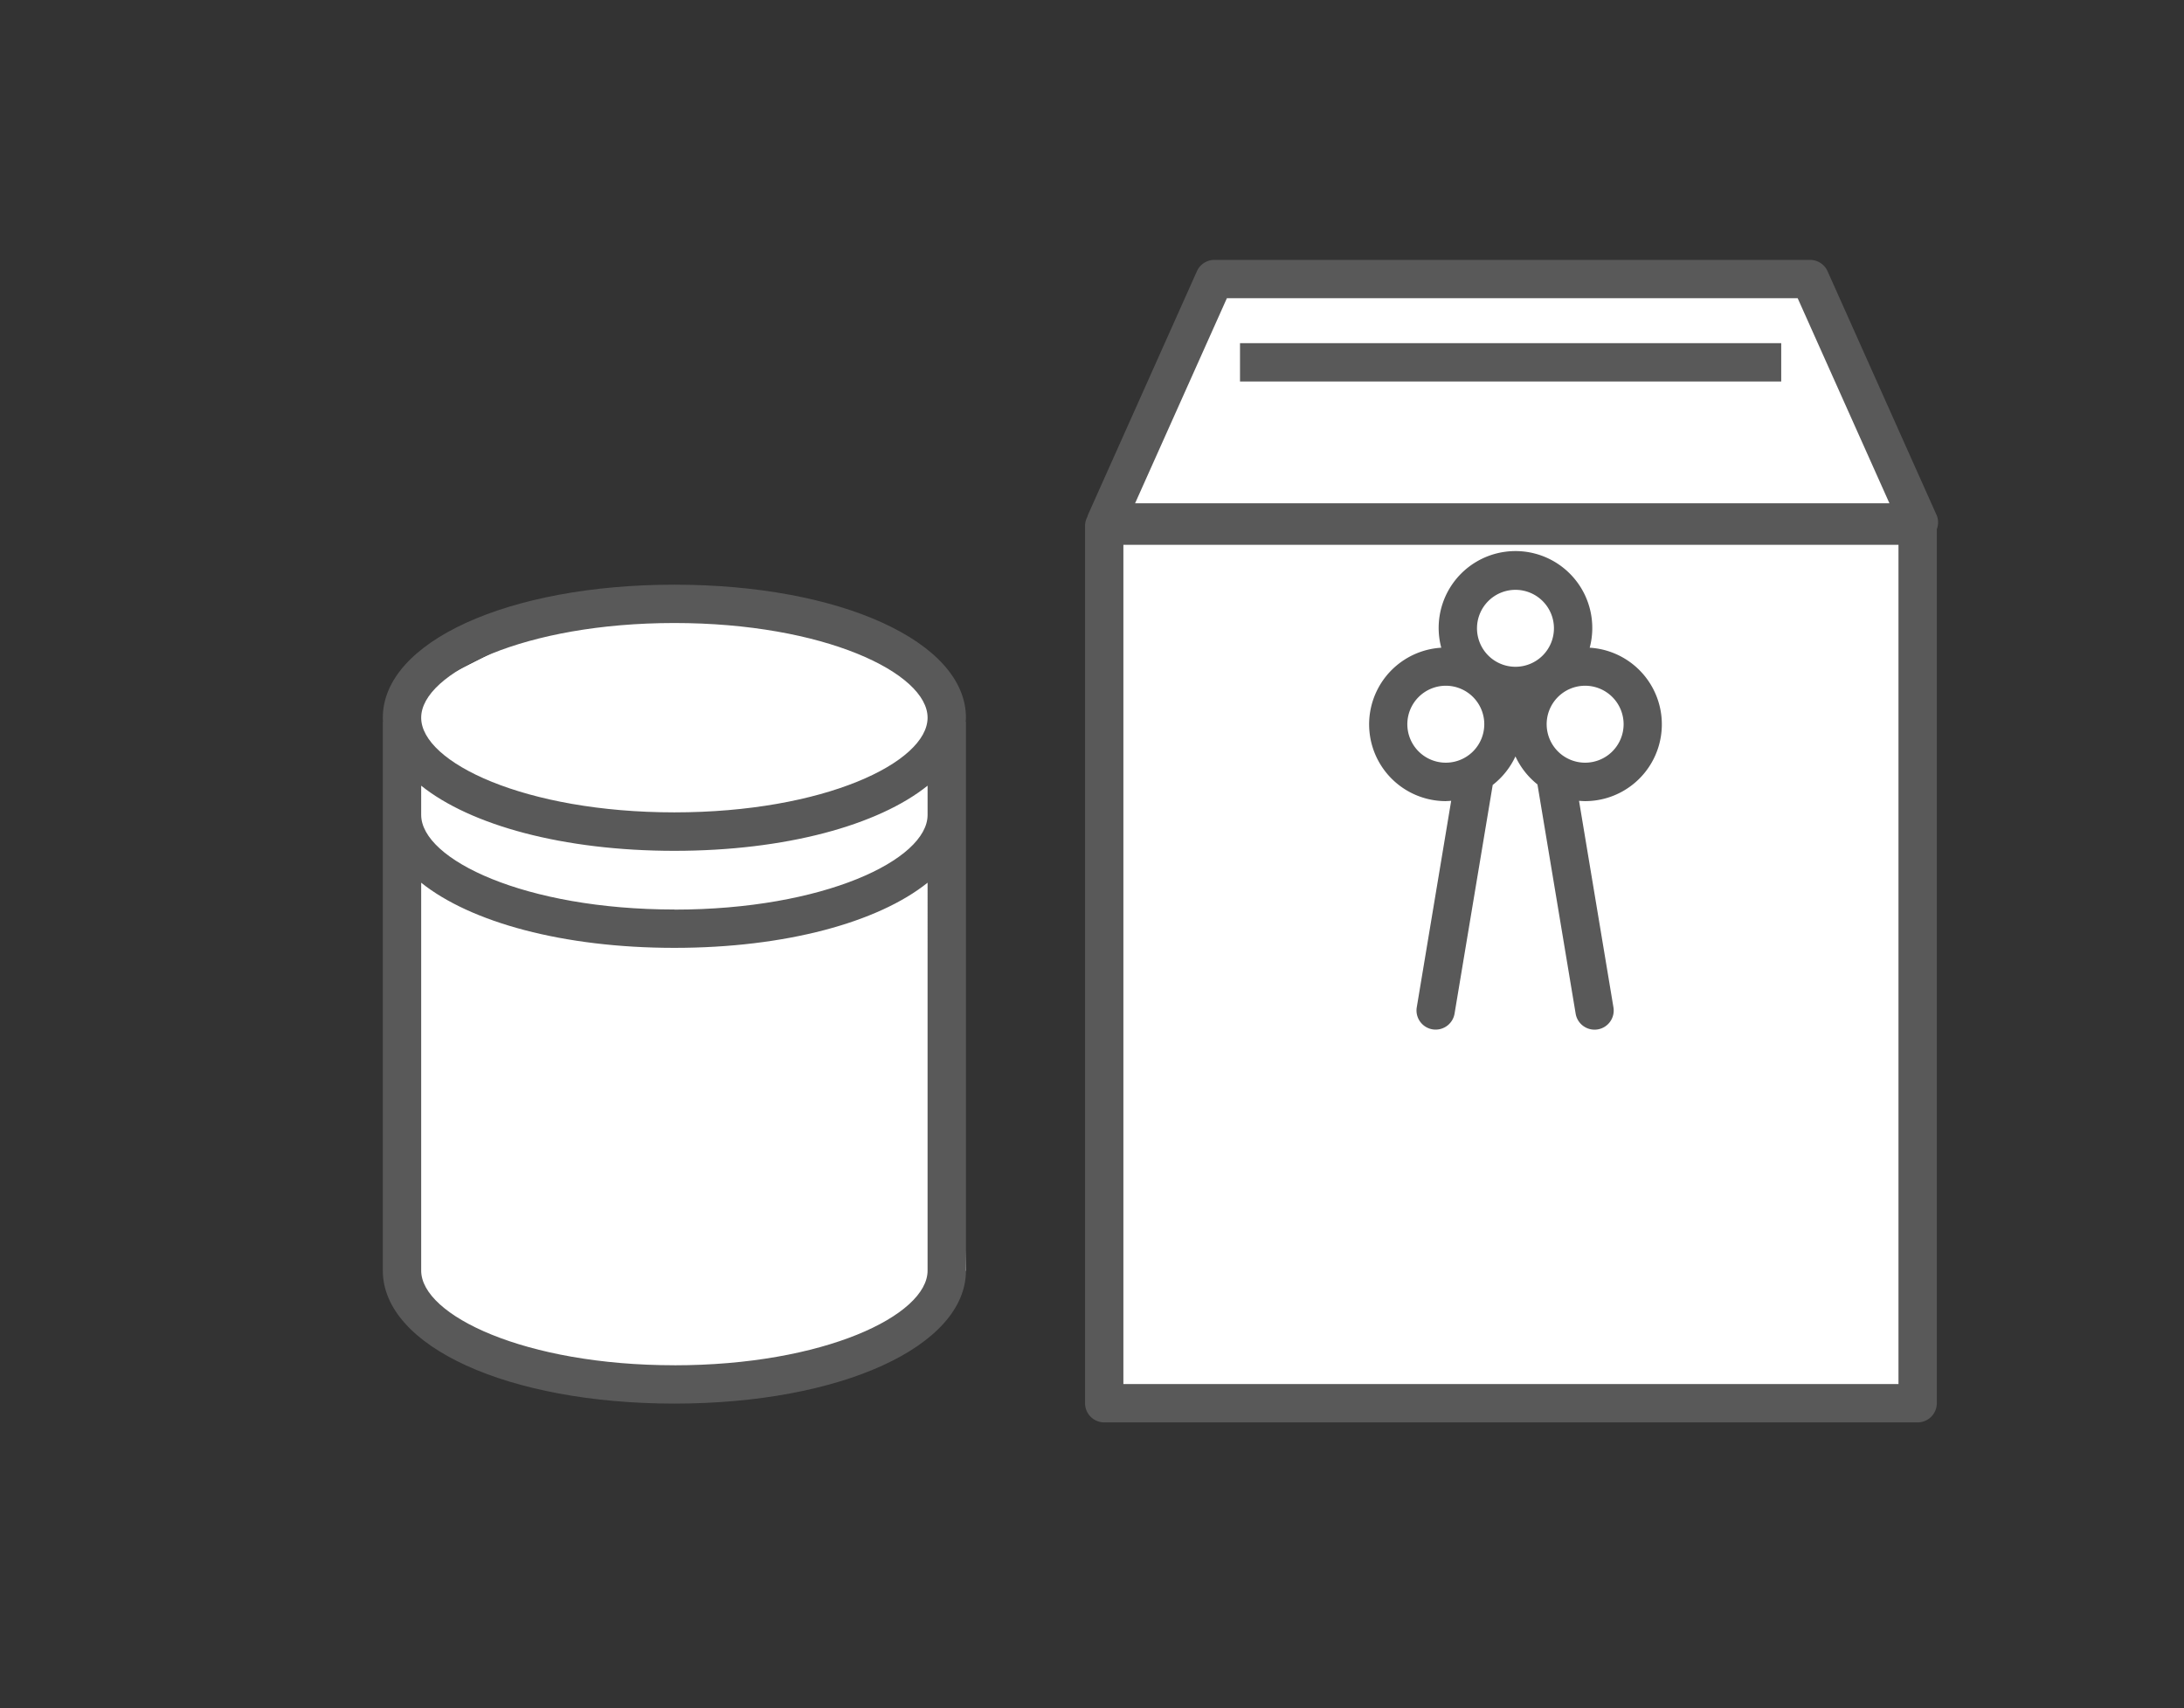 <svg xmlns="http://www.w3.org/2000/svg" xmlns:xlink="http://www.w3.org/1999/xlink" width="78" height="61" viewBox="0 0 78 61">
  <rect x="0" y="0" width="78" height="61" fill="#333333" stroke="none"/>
  <defs>
    <clipPath id="clip-path">
      <rect id="長方形_462229" data-name="長方形 462229" width="78" height="61" transform="translate(963 4272)" fill="#fff" stroke="#707070" stroke-width="1" opacity="0.46"/>
    </clipPath>
    <clipPath id="clip-path-2">
      <rect id="長方形_3234" data-name="長方形 3234" width="55.545" height="41.515" fill="none"/>
    </clipPath>
  </defs>
  <g id="ico17" transform="translate(-963 -4272)" clip-path="url(#clip-path)">
    <g id="グループ_160048" data-name="グループ 160048">
      <path id="パス_2592" data-name="パス 2592" d="M.615,19.117.992,40.012l2.715,2.942,6.94.6,7.769-1.509,2.543-2.6-.581-19.954-4-3.092-8.448-.981Z" transform="translate(976.538 4277.928)" fill="#fff"/>
      <path id="パス_2593" data-name="パス 2593" d="M36.527.77l-3.47,9.2L32.907,41.2,62.1,40.9,61.722,9.218,58.176.77Z" transform="translate(969.517 4281.114)" fill="#fff"/>
      <g id="グループ_1037" data-name="グループ 1037" transform="translate(976.672 4281.281)">
        <g id="グループ_1036" data-name="グループ 1036" clip-path="url(#clip-path-2)">
          <path id="パス_2594" data-name="パス 2594" d="M62.455,9.1,58.565.4A.686.686,0,0,0,57.94,0H36.67a.684.684,0,0,0-.624.4L32.155,9.1c-.01.023-.014.049-.022.073a.676.676,0,0,0-.084.322V40.83a.685.685,0,0,0,.685.685H61.784a.685.685,0,0,0,.685-.685V9.617a.683.683,0,0,0-.014-.52M37.114,1.369H57.5l3.277,7.323H33.836ZM61.1,40.145H33.418V10.176H61.1Z" transform="translate(-6.969 0)" fill="#595959"/>
          <path id="パス_2595" data-name="パス 2595" d="M47.75,22.219c.064,0,.128-.005.192-.01l-1.229,7.374a.684.684,0,0,0,.562.788.7.7,0,0,0,.113.009.685.685,0,0,0,.675-.573l1.362-8.164a2.771,2.771,0,0,0,.812-1.019,2.761,2.761,0,0,0,.786,1l1.364,8.185a.684.684,0,0,0,.675.573.7.7,0,0,0,.113-.009.684.684,0,0,0,.562-.788l-1.229-7.375c.072.005.145.011.218.011a2.742,2.742,0,0,0,.163-5.479,2.694,2.694,0,0,0,.092-.7,2.743,2.743,0,1,0-5.393.7,2.742,2.742,0,0,0,.163,5.479M54.1,19.475A1.374,1.374,0,1,1,52.724,18.1,1.375,1.375,0,0,1,54.1,19.475m-3.862-4.8a1.374,1.374,0,1,1-1.374,1.373,1.374,1.374,0,0,1,1.374-1.373M47.75,18.1a1.374,1.374,0,1,1-1.374,1.374A1.376,1.376,0,0,1,47.75,18.1" transform="translate(-9.786 -2.892)" fill="#595959"/>
          <rect id="長方形_3233" data-name="長方形 3233" width="19.329" height="1.369" transform="translate(30.614 2.974)" fill="#595959"/>
          <path id="パス_2596" data-name="パス 2596" d="M10.413,14.822C4.476,14.822,0,16.864,0,19.572c0,.049,0,.1.007.145H0v19.6c0,2.708,4.476,4.75,10.413,4.75s10.413-2.042,10.413-4.75v-19.6h-.008c0-.049.008-.1.008-.145,0-2.708-4.476-4.75-10.413-4.75m0,1.369c5.329,0,9.043,1.781,9.043,3.381s-3.714,3.381-9.043,3.381-9.043-1.782-9.043-3.381,3.714-3.381,9.043-3.381m0,26.507c-5.329,0-9.043-1.782-9.043-3.381V25.465c1.762,1.413,5.076,2.327,9.043,2.327s7.28-.913,9.043-2.327V39.318c0,1.6-3.714,3.381-9.043,3.381m0-16.277c-5.329,0-9.043-1.782-9.043-3.381V22c1.762,1.413,5.076,2.327,9.043,2.327s7.28-.913,9.043-2.327v1.045c0,1.6-3.714,3.381-9.043,3.381" transform="translate(0 -3.223)" fill="#595959"/>
        </g>
      </g>
    </g>
  </g>
</svg>
